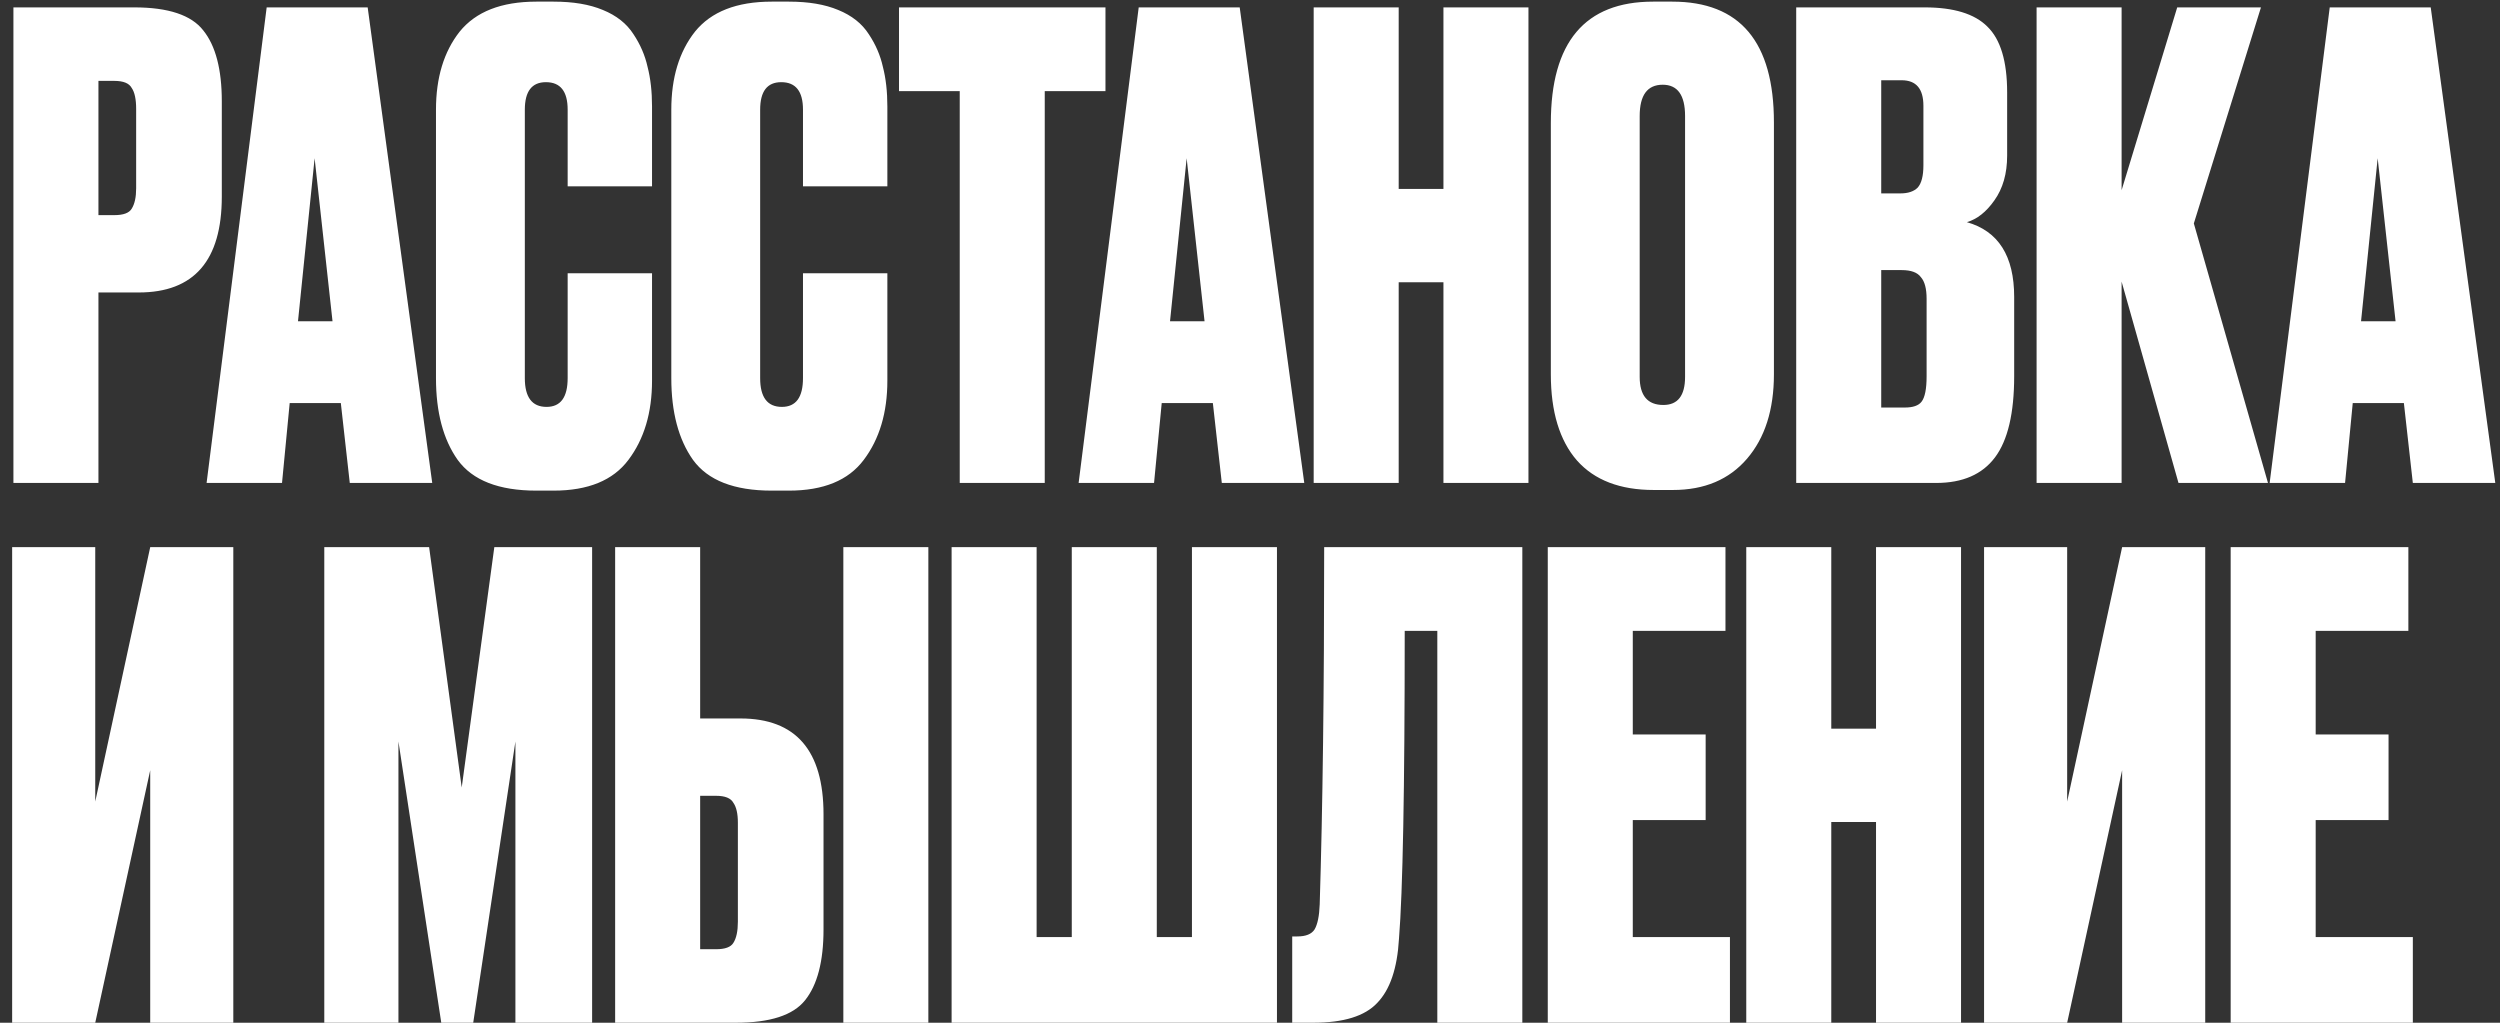 <?xml version="1.0" encoding="UTF-8"?> <svg xmlns="http://www.w3.org/2000/svg" width="176" height="72" viewBox="0 0 176 72" fill="none"><rect x="0" y="0" width="176" height="72" fill="#333333" stroke="none"/><path d="M9.765 20.59H6.93V34H0.945V0.52H9.45C11.85 0.52 13.47 1.06 14.31 2.14C15.18 3.22 15.615 4.885 15.615 7.135V13.84C15.615 18.34 13.665 20.59 9.765 20.59ZM6.93 5.695V15.145H8.055C8.685 15.145 9.09 14.995 9.27 14.695C9.48 14.365 9.585 13.885 9.585 13.255V7.675C9.585 6.985 9.48 6.49 9.27 6.19C9.09 5.86 8.685 5.695 8.055 5.695H6.93ZM24.624 34L23.994 28.375H20.394L19.854 34H14.544L18.774 0.52H25.884L30.429 34H24.624ZM22.149 11.14L20.979 22.615H23.409L22.149 11.14ZM39.963 26.62V19.24H45.903V26.8C45.903 29.05 45.348 30.91 44.238 32.38C43.158 33.82 41.403 34.54 38.973 34.54H37.758C35.118 34.54 33.273 33.82 32.223 32.38C31.203 30.94 30.693 29.02 30.693 26.62V7.72C30.693 5.47 31.248 3.64 32.358 2.23C33.498 0.82 35.298 0.115 37.758 0.115H38.973C40.353 0.115 41.508 0.31 42.438 0.7C43.398 1.09 44.118 1.66 44.598 2.41C45.078 3.13 45.408 3.895 45.588 4.705C45.798 5.515 45.903 6.445 45.903 7.495V13.12H39.963V7.72C39.963 6.43 39.453 5.785 38.433 5.785C37.443 5.785 36.948 6.43 36.948 7.72V26.62C36.948 27.97 37.458 28.645 38.478 28.645C39.468 28.645 39.963 27.97 39.963 26.62ZM56.53 26.62V19.24H62.47V26.8C62.47 29.05 61.915 30.91 60.805 32.38C59.725 33.82 57.97 34.54 55.54 34.54H54.325C51.685 34.54 49.84 33.82 48.79 32.38C47.77 30.94 47.26 29.02 47.26 26.62V7.72C47.26 5.47 47.815 3.64 48.925 2.23C50.065 0.82 51.865 0.115 54.325 0.115H55.54C56.92 0.115 58.075 0.31 59.005 0.7C59.965 1.09 60.685 1.66 61.165 2.41C61.645 3.13 61.975 3.895 62.155 4.705C62.365 5.515 62.47 6.445 62.47 7.495V13.12H56.53V7.72C56.53 6.43 56.02 5.785 55 5.785C54.01 5.785 53.515 6.43 53.515 7.72V26.62C53.515 27.97 54.025 28.645 55.045 28.645C56.035 28.645 56.53 27.97 56.53 26.62ZM63.29 0.52H77.825V6.415H73.55V34H67.565V6.415H63.29V0.52ZM86.015 34L85.385 28.375H81.785L81.245 34H75.935L80.165 0.52H87.275L91.82 34H86.015ZM83.54 11.14L82.37 22.615H84.8L83.54 11.14ZM98.468 19.87V34H92.483V0.52H98.468V13.3H101.618V0.52H107.603V34H101.618V19.87H98.468ZM124.884 8.62V26.35C124.884 28.84 124.254 30.82 122.994 32.29C121.734 33.76 119.994 34.495 117.774 34.495H116.424C114.054 34.495 112.254 33.805 111.024 32.425C109.794 31.015 109.179 28.99 109.179 26.35V8.665C109.179 2.965 111.579 0.115 116.379 0.115H117.729C122.499 0.115 124.884 2.95 124.884 8.62ZM118.629 26.53V8.17C118.629 6.7 118.104 5.965 117.054 5.965C115.974 5.965 115.434 6.7 115.434 8.17V26.53C115.434 27.85 115.989 28.51 117.099 28.51C118.119 28.51 118.629 27.85 118.629 26.53ZM126.453 34V0.52H135.498C137.538 0.52 139.008 0.97 139.908 1.87C140.838 2.77 141.303 4.315 141.303 6.505V10.96C141.303 12.22 141.003 13.27 140.403 14.11C139.833 14.92 139.188 15.43 138.468 15.64C140.688 16.27 141.798 18.025 141.798 20.905V26.485C141.798 29.095 141.348 31 140.448 32.2C139.548 33.4 138.168 34 136.308 34H126.453ZM133.878 19.015H132.438V28.69H134.103C134.673 28.69 135.063 28.555 135.273 28.285C135.513 27.985 135.633 27.385 135.633 26.485V21.04C135.633 20.32 135.498 19.81 135.228 19.51C134.988 19.18 134.538 19.015 133.878 19.015ZM133.878 5.65H132.438V13.615H133.788C134.328 13.615 134.733 13.48 135.003 13.21C135.273 12.91 135.408 12.385 135.408 11.635V7.45C135.408 6.25 134.898 5.65 133.878 5.65ZM153.366 34L149.361 19.825V34H143.376V0.52H149.361V13.39L153.276 0.52H159.171L154.446 15.73L159.666 34H153.366ZM169.863 34L169.233 28.375H165.633L165.093 34H159.783L164.013 0.52H171.123L175.668 34H169.863ZM167.388 11.14L166.218 22.615H168.648L167.388 11.14ZM10.575 72V54.225L6.705 72H0.855V38.52H6.705V56.43L10.575 38.52H16.425V72H10.575ZM22.83 72V38.52H30.21L32.505 55.44L34.8 38.52H41.685V72H36.285V52.2L33.315 72H31.065L28.05 52.2V72H22.83ZM49.291 50.58H52.126C56.026 50.58 57.976 52.83 57.976 57.33V65.43C57.976 67.68 57.541 69.345 56.671 70.425C55.831 71.475 54.211 72 51.811 72H43.306V38.52H49.291V50.58ZM49.291 66.825H50.416C51.046 66.825 51.451 66.675 51.631 66.375C51.841 66.045 51.946 65.55 51.946 64.89V57.915C51.946 57.285 51.841 56.82 51.631 56.52C51.451 56.19 51.046 56.025 50.416 56.025H49.291V66.825ZM65.356 38.52V72H59.371V38.52H65.356ZM66.993 72V38.52H72.978V65.97H75.453V38.52H81.438V65.97H83.913V38.52H89.898V72H66.993ZM101.187 72V44.415H98.892C98.892 55.545 98.757 62.775 98.487 66.105C98.367 68.175 97.857 69.675 96.957 70.605C96.087 71.535 94.587 72 92.457 72H90.972V65.925H91.332C91.932 65.925 92.337 65.76 92.547 65.43C92.757 65.07 92.877 64.485 92.907 63.675C93.117 56.955 93.222 48.57 93.222 38.52H107.172V72H101.187ZM108.963 38.52H121.473V44.415H114.948V51.705H120.078V57.735H114.948V65.97H121.788V72H108.963V38.52ZM128.922 57.87V72H122.937V38.52H128.922V51.3H132.072V38.52H138.057V72H132.072V57.87H128.922ZM149.398 72V54.225L145.528 72H139.678V38.52H145.528V56.43L149.398 38.52H155.248V72H149.398ZM157.039 38.52H169.549V44.415H163.024V51.705H168.154V57.735H163.024V65.97H169.864V72H157.039V38.52Z" fill="white"></path></svg> 